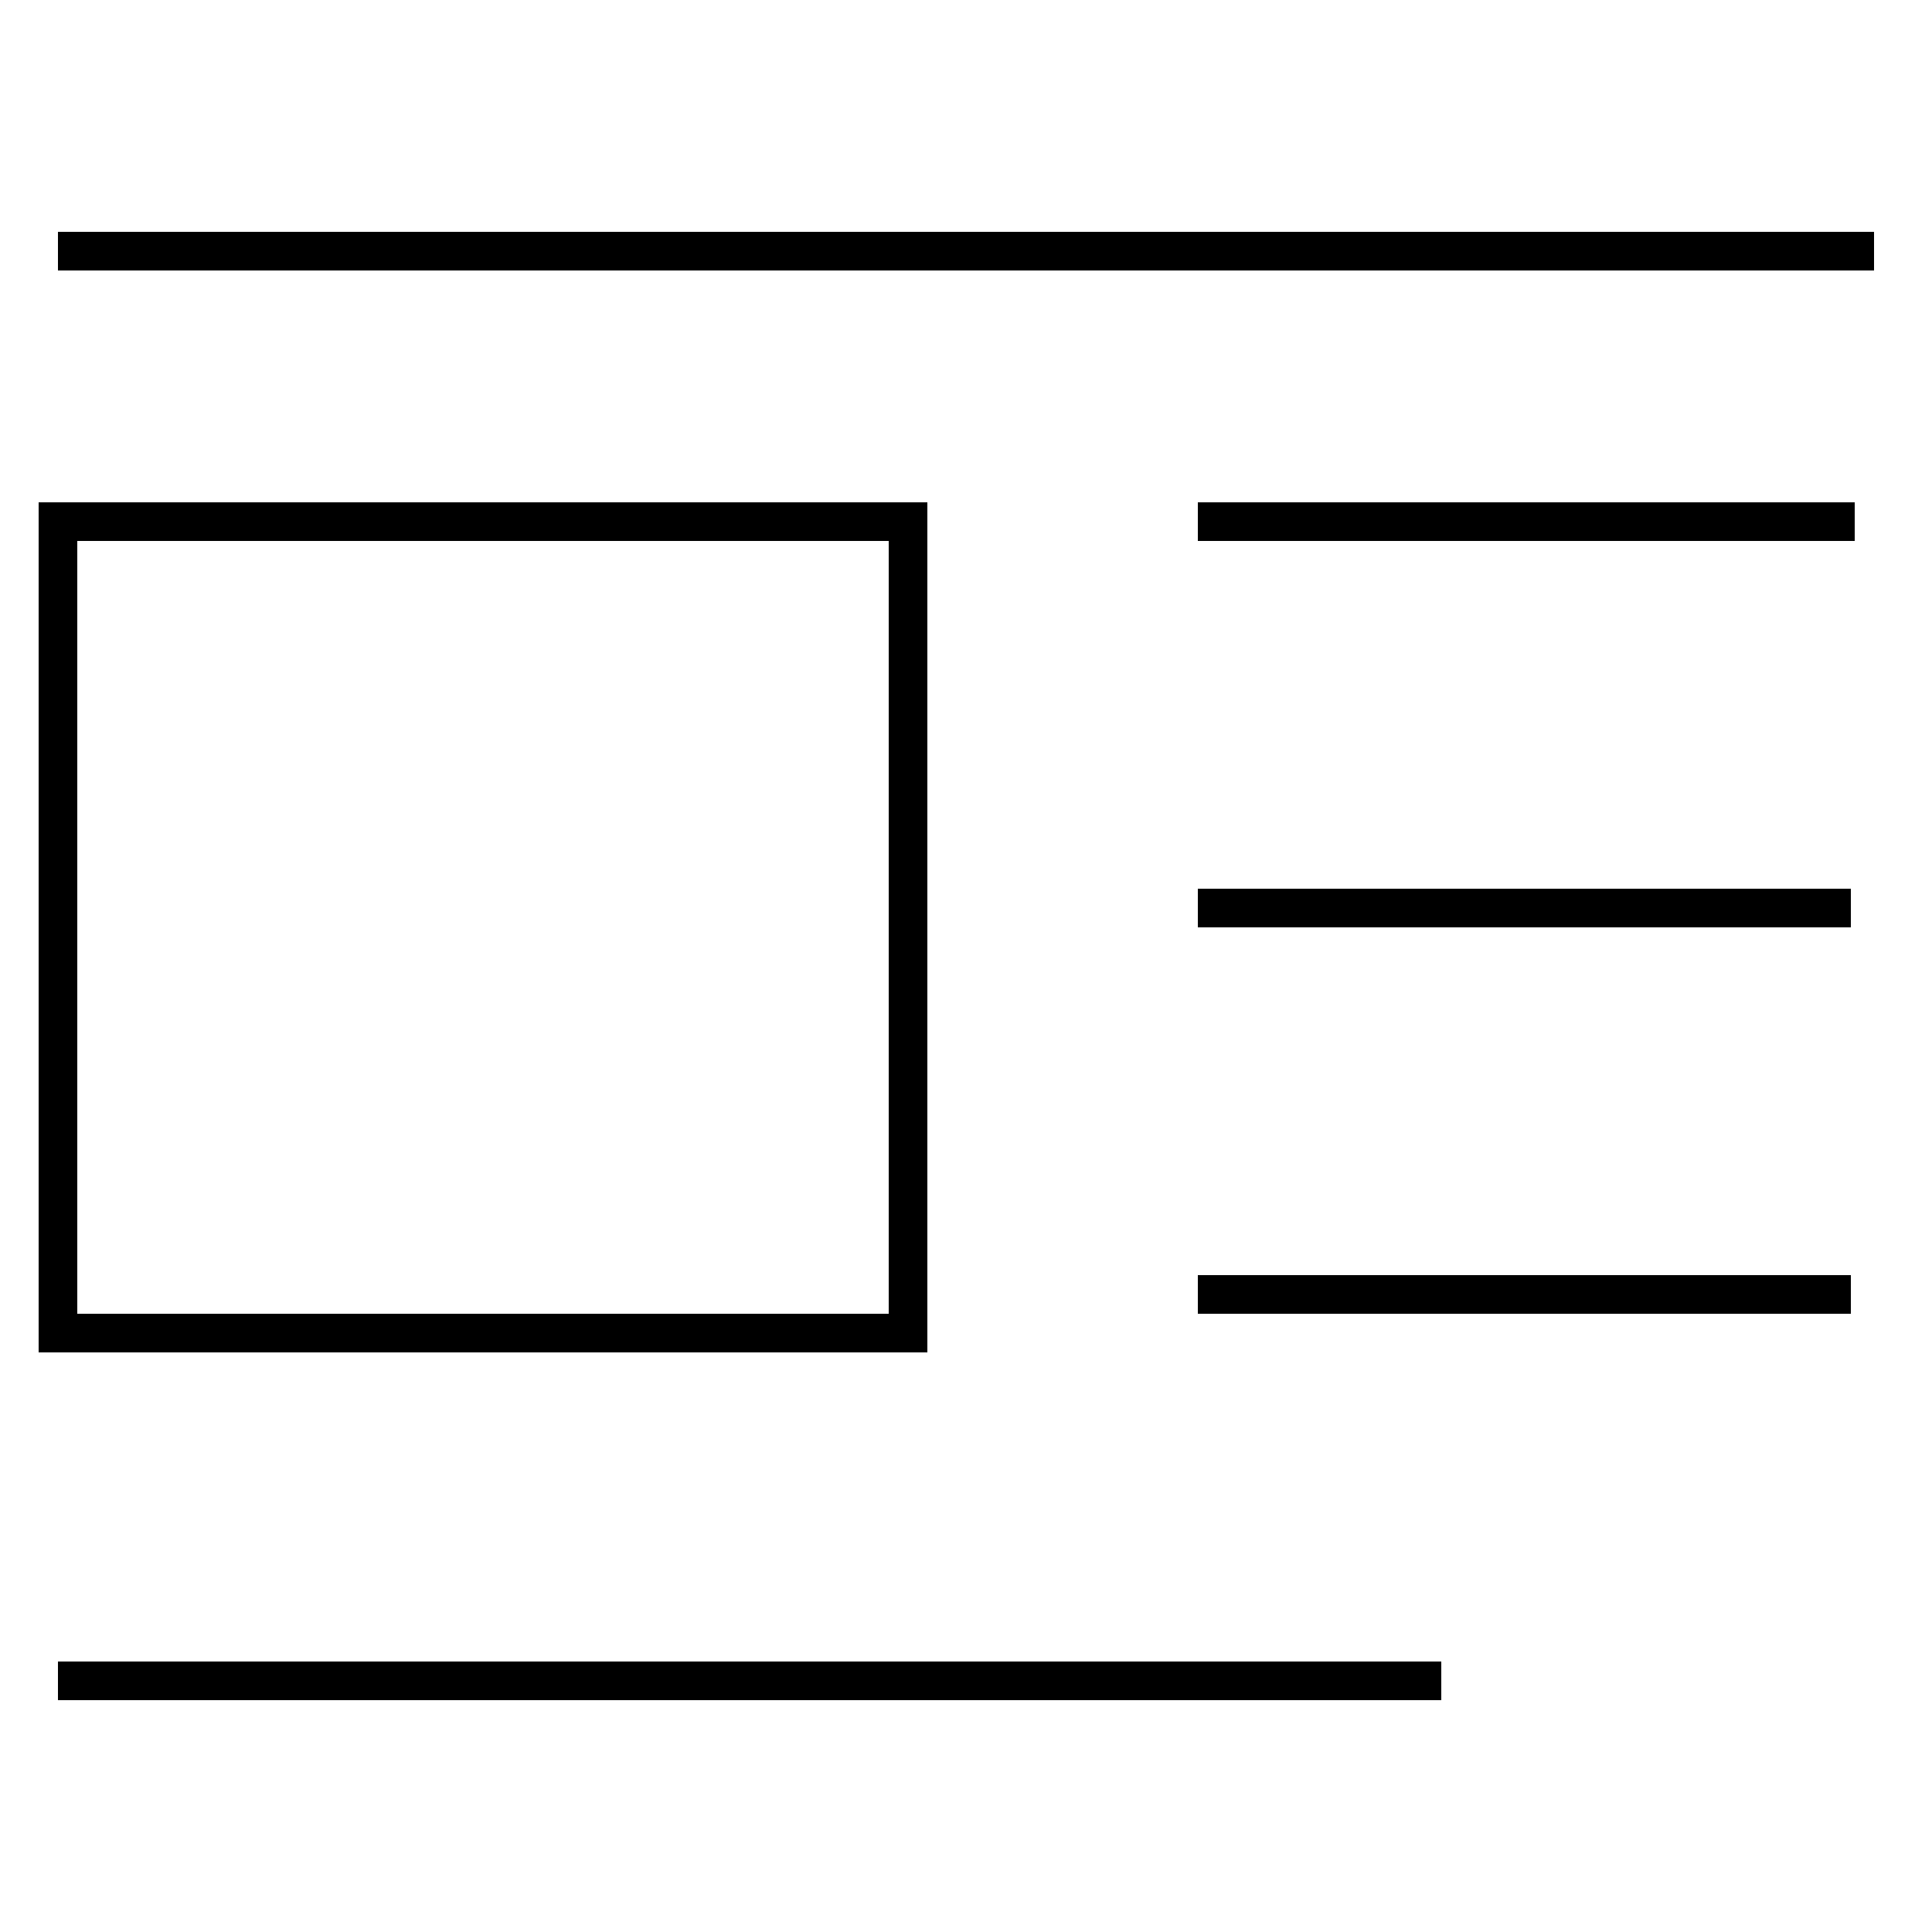 <svg width="50" height="50" viewBox="0 0 50 50" xmlns="http://www.w3.org/2000/svg">
    <rect fill="none" stroke="#000" x="1.5" y="13.5" width="22" height="21"/>
    <line fill="none" stroke="#000" x1="31" y1="13.5" x2="48" y2="13.5"/>
    <line fill="none" stroke="#000" x1="31" y1="23.5" x2="47.9" y2="23.5"/>
    <line fill="none" stroke="#000" x1="31" y1="33.5" x2="47.9" y2="33.5"/>
    <line fill="none" stroke="#000" x1="1.5" y1="43.5" x2="37.3" y2="43.5"/>
    <line fill="none" stroke="#000" x1="1.5" y1="6.5" x2="48.5" y2="6.5"/>
</svg>
